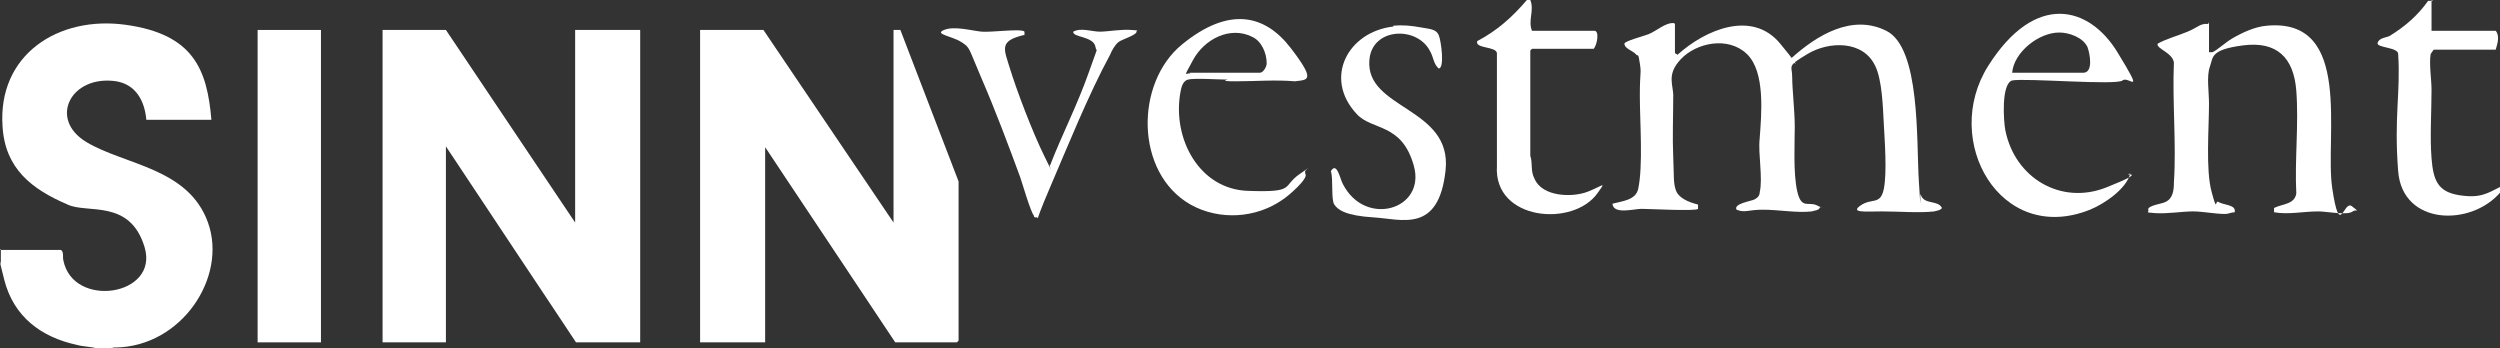<?xml version="1.0" encoding="UTF-8"?>
<svg xmlns="http://www.w3.org/2000/svg" id="Ebene_1" version="1.1" viewBox="0 0 292.1 40.7">
  <rect x="0" y="0" width="292.1" height="40.7" fill="#333333" stroke="none"/>
  <defs>
    <style>
      .st0 {
        fill: #fff;
      }
    </style>
  </defs>
  <path class="st0" d="M0,29.2h7.1c.4.2.2.9.3,1.2,1.1,5.7,11.2,4.2,9.5-1.5s-6.7-3.9-9-5C3.7,22.1.6,19.7.3,14.8-.3,6.4,6.8,1.8,14.7,2.9s9.5,5.2,10,11.1h-7.6c-.2-2.2-1.2-4.1-3.5-4.5-5.3-.8-8,4.4-3.5,7.1s11.9,3,14.2,9.4-3.1,14.5-10.8,14.6h-.2c0,.1-2,.1-2,.1-.7-.2-1.6-.2-2.3-.4-4.2-.9-7.4-3.3-8.5-7.6s-.2-1.2-.4-1.7v-1.9Z"></path>
  <path class="st0" d="M178.8,0c.5,1.2-.3,2.4.2,3.6h7.3c.6,0,.3,1.7-.1,2.1h-7.2l-.2.2v12.3c.3.9,0,1.8.5,2.7.9,2.1,4.4,2.2,6.2,1.5s2.2-1.3,1.2.1c-2.8,4.1-12.2,3.3-11.8-3.1V6.2c-.1-.8-2.6-.5-2.3-1.4,2.3-1.2,4.1-2.8,5.8-4.8h.4Z"></path>
  <path class="st0" d="M284.1,0v3.6c.1,0,7.5,0,7.5,0,.5.6.2,1.5,0,2.2h-7.2c-.1,0-.3.4-.4.5-.2,1.2.1,3,.1,4.2,0,2.6-.2,5.5,0,8s.7,3.9,3.2,4.3,3.3-.2,4.9-1v.6c-3.4,4.1-11.5,4-12-2.4s.3-9.2,0-13.7c0-.8-2.6-.7-2.4-1.3s1-.6,1.4-.8c1.8-1.1,3.3-2.4,4.5-4.1h.6Z"></path>
  <polygon class="st0" points="52.1 3.5 67.2 26 67.2 3.5 74.8 3.5 74.8 40 67.3 40 52.1 17.1 52.1 40 44.7 40 44.7 3.5 52.1 3.5"></polygon>
  <polygon class="st0" points="104.4 26 104.4 3.5 105.2 3.5 112 21.2 112 39.8 111.8 40 104.6 40 89.4 17.2 89.4 40 81.8 40 81.8 3.5 89.2 3.5 104.4 26"></polygon>
  <path class="st0" d="M195.7,2.8v3.4l.3.2c3.2-2.9,8.7-5.3,12-1.3s1,1.7,1.3,1.7c3-2.7,7.1-5.2,11.1-3.2s3.5,12.8,3.8,17.6.1,1.2.2,1.5c.4,1.3,2,.6,2.5,1.6-.2.3-.6.3-.9.4-1.7.2-4.2,0-6.1,0s-3.8.2-2.5-.7,2.3,0,2.7-1.9.1-5.8,0-7.7-.2-5.1-1-6.7c-1.4-3-5.4-2.9-7.9-1.4s-1.8,1.3-1.8,2.7.3,4,.3,5.8-.2,5.5.3,7.6,1.3,1.1,2.3,1.6.4,0,.3.3-.7.3-.9.4c-1.7.2-3.9-.2-5.7-.2s-2.1.4-3.1,0c-.4-.7,1.7-1,2.1-1.2s.6-.5.6-.8c.4-1.7-.2-4.5,0-6.3.2-2.8.7-7.8-1.5-9.9s-5.9-1.3-7.7.6-.8,3.1-.9,4.5c0,2.2-.1,4.6,0,6.9s0,3,.3,3.9,1.4,1.4,2.6,1.7v.5c-.2.3-5.7,0-6.6,0s-3.3.7-3.4-.6c1.1-.3,2.7-.4,3-1.7.6-2.7.2-7.9.2-10.9s.2-2.5,0-3.8-.2-.8-.4-1c-.4-.5-1.4-.7-1.4-1.3,0-.3,2.3-.9,2.8-1.1,1-.4,2-1.4,3-1.3Z"></path>
  <rect class="st0" x="30.1" y="3.5" width="7.4" height="36.5"></rect>
  <path class="st0" d="M258.1,2.6v3.5c0,0,.2,0,.4,0,.5-.2,1.6-1.2,2.3-1.6,1.2-.7,2.7-1.4,4.1-1.5,10.1-.9,6.7,13,7.6,19s1.3,1.3,2.3,2.1.5.3.1.6c-.6.5-3.1,0-4,0-1.8,0-3.5.4-5.2.1v-.5c1-.5,2.4-.4,2.6-1.7-.2-3.9.3-8.1,0-12s-2.3-5.8-6.2-5.3-3.5,1.4-3.9,2.5-.1,2.9-.1,4.3c0,2.9-.4,7.7.3,10.3s.4.9.8,1.2c.7.4,2.1.3,1.9,1.2-.4,0-.7.2-1.1.2-1.2,0-2.6-.3-3.8-.3s-3,.3-4.4.2-.6-.1-.8-.4c-.1-.5,1.7-.7,2-.9.9-.4,1-1.4,1-2.3.3-4.5-.2-9.4,0-14-.2-1.2-2.1-1.6-1.9-2.2,1.1-.6,2.3-.9,3.5-1.4s1.5-1,2.4-.9Z"></path>
  <path class="st0" d="M248.9,20.3c-.5,1.8-3,3.5-4.7,4.2-10.5,4.2-17.4-8.1-11.9-16.8s11.8-7,15.1-1.6,1.3,2.7.6,3.3-11.3-.3-12.9,0c-1.3.4-1,4.8-.8,5.8,1.1,5.6,6.5,8.8,11.8,6.7s1.7-1.3,2.7-1.6ZM235.1,8.5h8.3c1.2,0,.8-2.2.5-3-.5-1.1-2.1-1.7-3.3-1.7-2.4,0-5.3,2.3-5.5,4.7Z"></path>
  <path class="st0" d="M152.5,20.3c.5.5-2.1,2.7-2.6,3-3.1,2.2-7.4,2.5-10.8.6-6.5-3.7-6.5-14.2-1-18.7s9.7-3.5,12.7.4,2,3.7.5,3.9c-2.3-.2-4.6,0-6.9,0s-.7-.2-1-.2c-1,0-3.9-.2-4.6,0s-.8,1.1-.9,1.6c-.9,5.3,2.2,11.2,7.9,11.4s3.9-.5,6.1-2,.3-.3.6-.2ZM139,8.5h8.2c.4,0,.8-.7.8-1.1,0-1.2-.6-2.6-1.7-3.1-2.6-1.3-5.6.3-6.9,2.7s-.8,1.4-.3,1.6Z"></path>
  <path class="st0" d="M119.6,4.1c-2.9.7-2.3,1.6-1.6,3.9s2.6,7.4,4.1,10.4.3.8.6.9c1.4-3.6,3.2-7.1,4.5-10.8s.9-2.2.8-3c-.2-1.3-2.7-1.1-2.6-1.8.9-.5,2.2,0,3.1,0s2.5-.3,3.7-.2.5,0,.6.2c0,.4-1.7.9-2.1,1.2s-.8,1-1,1.5c-2.5,4.6-5,10.8-7.1,15.7s-1,3.2-1.5,3.3c-.2,0-.3,0-.3-.2-.4-.5-1.3-3.6-1.6-4.5-1.4-3.8-2.9-7.8-4.5-11.5s-1.3-3.6-2.4-4.3-3.2-.9-2-1.4,3.3.1,4.4.2,4.7-.4,5,0v.4Z"></path>
  <path class="st0" d="M162.8,3c1.1-.1,2.1,0,3.2.2s1.8.2,2.1.9.7,3.9,0,3.9c-.6-.5-.6-1.3-1-2-1.5-3-6.8-2.8-7.1,1-.5,5.8,9.7,5.5,8.9,12.9s-5.1,5.7-8.4,5.5-4.2-.9-4.6-1.5-.1-3-.4-3.9c.7-1.2,1.1,1,1.4,1.5,2.6,5.1,9.7,3,8.3-2.1s-4.9-4.1-6.7-6.1c-3.9-4.2-1-9.6,4.3-10.2Z"></path>
</svg>
